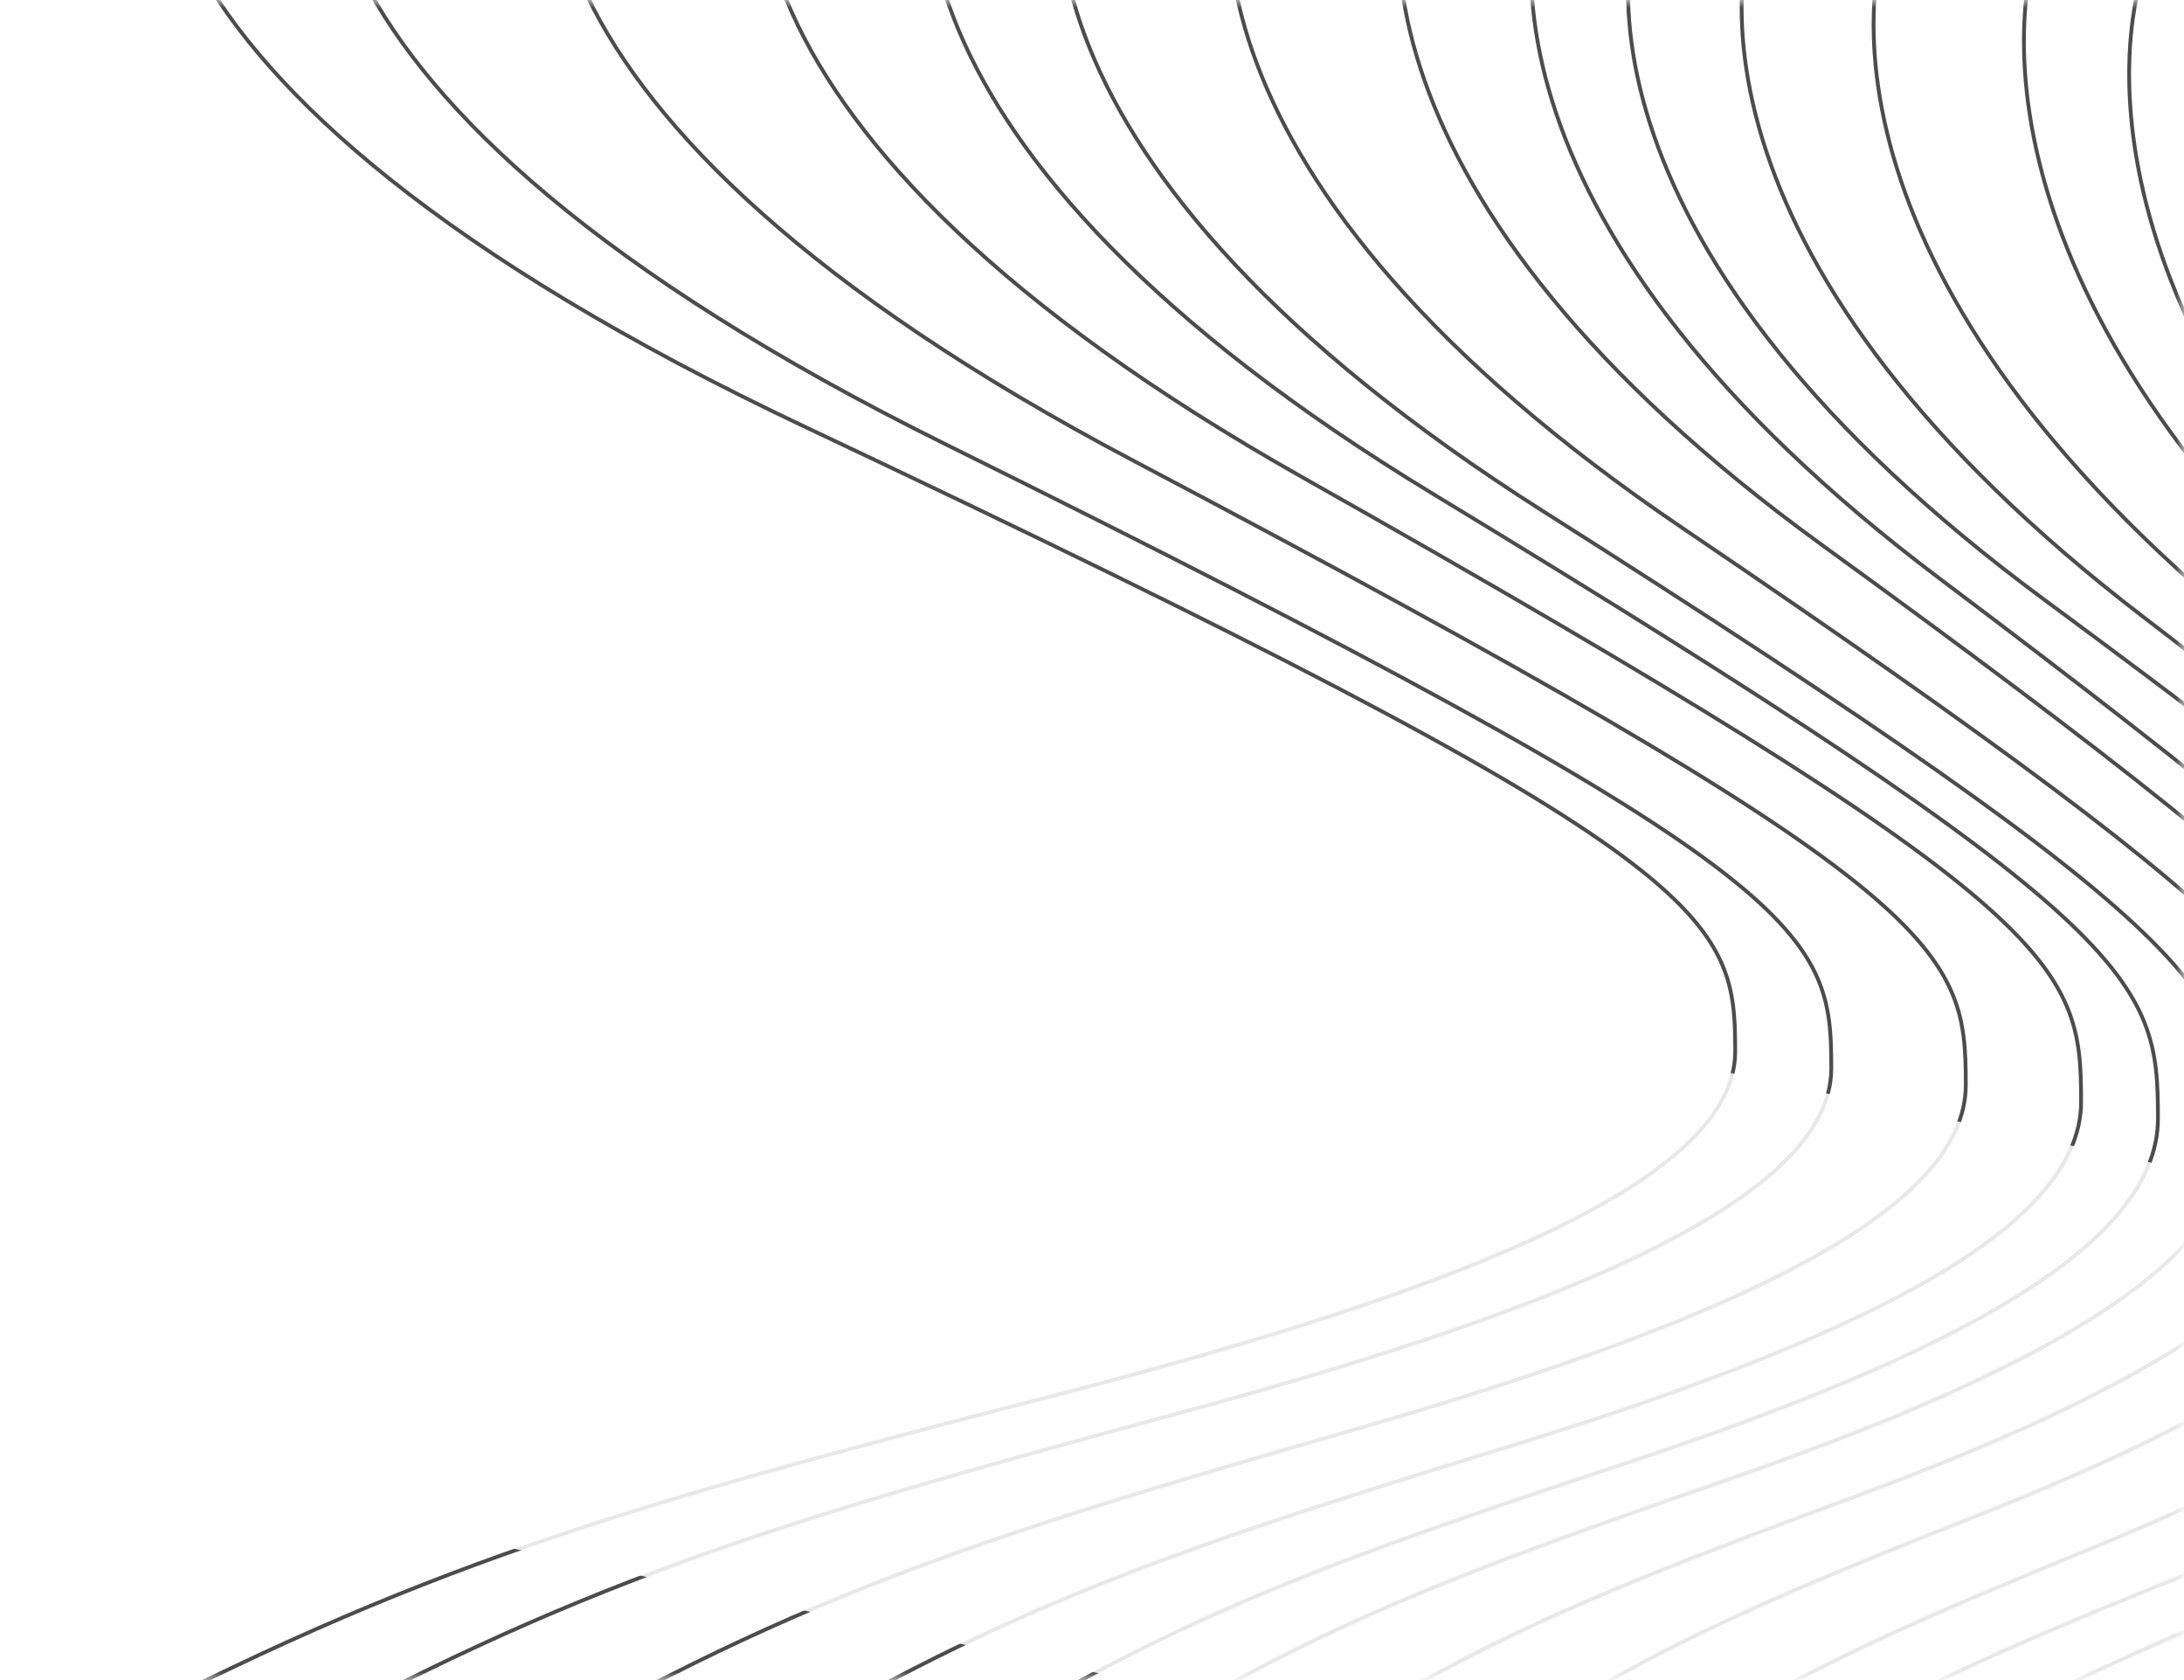         <svg xmlns="http://www.w3.org/2000/svg" width="143" height="110" fill="none"><g opacity=".7"><mask id="a" width="143" height="110" x="0" y="0" maskUnits="userSpaceOnUse" style="mask-type:alpha"><path fill="#D9D9D9" d="M143 0v110H0V0z"/></mask><g mask="url(#a)"><path stroke="#000" stroke-width=".25" d="M141.294-4.4c-3.565 6.967-4.529 26.51 20.131 48.95 30.825 28.05 31.453 31.63 31.454 40.7 0 8.25-8.863 15.4-23.276 22.55s-21.333 11-32.657 22.55"/><path stroke="#000" stroke-width=".25" d="M134.47-6.6c-3.689 6.995-4.687 26.618 20.83 49.15 31.896 28.164 32.546 31.758 32.547 40.866 0 8.284-9.171 15.463-24.085 22.642-14.914 7.179-22.074 11.045-33.791 22.642"/><path stroke="#000" stroke-width=".25" d="M124.795-7.7c-4.009 6.995-5.094 26.618 22.642 49.15 34.669 28.165 35.376 31.758 35.377 40.866.001 8.284-9.968 15.463-26.179 22.642s-23.994 11.045-36.73 22.642"/><path stroke="#000" stroke-width=".25" d="M116.282-8.8c-4.25 6.995-5.4 26.618 23.999 49.15 36.75 28.164 37.5 31.758 37.5 40.866.001 8.284-10.566 15.463-27.75 22.642-17.183 7.179-25.433 11.045-38.933 22.642"/><path stroke="#000" stroke-width=".25" d="M108.928-9.9c-4.41 6.995-5.604 26.618 24.906 49.15 38.136 28.164 38.914 31.758 38.915 40.866 0 8.284-10.966 15.463-28.797 22.642-17.832 7.179-26.393 11.045-40.403 22.642"/><path stroke="#000" stroke-width=".25" d="M102.54-11.275c-4.33 6.995-5.502 26.618 24.452 49.15 37.444 28.165 38.207 31.758 38.208 40.866 0 8.284-10.766 15.463-28.274 22.642-17.507 7.179-25.913 11.045-39.667 22.642"/><path stroke="#000" stroke-width=".25" d="M93.928-13.475c-4.49 6.995-5.706 26.618 25.358 49.15 38.83 28.164 39.622 31.758 39.623 40.866 0 8.284-11.165 15.463-29.321 22.642-18.156 7.179-26.873 11.045-41.137 22.642"/><path stroke="#000" stroke-width=".25" d="M82.995-14.575c-4.81 6.995-6.113 26.618 27.17 49.15 41.604 28.164 42.452 31.758 42.453 40.866 0 8.284-11.962 15.463-31.415 22.642s-28.793 11.045-44.076 22.642"/><path stroke="#000" stroke-width=".25" d="M72.063-15.675c-5.132 6.995-6.52 26.618 28.981 49.15 44.377 28.164 45.282 31.758 45.283 40.866.001 8.284-12.759 15.463-33.509 22.642s-30.712 11.045-47.014 22.642"/><path stroke="#000" stroke-width=".25" d="M63.55-16.775c-5.373 6.995-6.827 26.619 30.339 49.15 46.457 28.165 47.405 31.758 47.405 40.866.001 8.284-13.357 15.463-35.079 22.642-21.723 7.179-32.152 11.045-49.218 22.642"/><path stroke="#000" stroke-width=".25" d="M52.715-17.875c-5.774 6.995-7.336 26.618 32.604 49.15 49.924 28.164 50.942 31.758 50.943 40.866.001 8.284-14.355 15.463-37.698 22.642s-34.551 11.045-52.89 22.642"/><path stroke="#000" stroke-width=".25" d="M39.364-18.975c-6.175 6.995-7.845 26.618 34.867 49.15 53.392 28.164 54.48 31.758 54.481 40.866.001 8.284-15.351 15.463-40.315 22.642-24.965 7.179-36.95 11.045-56.564 22.642"/><path stroke="#000" stroke-width=".25" d="M24.755-20.075c-6.575 6.995-8.354 26.619 37.132 49.15 56.858 28.165 58.018 31.758 58.019 40.866.001 8.284-16.348 15.463-42.934 22.642-26.585 7.18-39.35 11.045-60.236 22.642"/><path stroke="#000" stroke-width=".25" d="M13.822-21.175C6.926-14.18 5.06 5.443 52.766 27.975c59.631 28.164 60.847 31.758 60.848 40.866.001 8.284-17.145 15.463-45.028 22.642-27.882 7.18-41.269 11.045-63.174 22.642"/><g filter="url(#b)" opacity=".87"><path fill="#fff" d="m225.076 94.053-12.65 45.414L13.167 97.039 25.82 51.625z"/></g></g></g><defs><filter id="b" width="259.908" height="135.843" x="-10.832" y="27.625" color-interpolation-filters="sRGB" filterUnits="userSpaceOnUse"><feFlood flood-opacity="0" result="BackgroundImageFix"/><feBlend in="SourceGraphic" in2="BackgroundImageFix" result="shape"/><feGaussianBlur result="effect1_foregroundBlur_94_16" stdDeviation="12"/></filter></defs></svg>